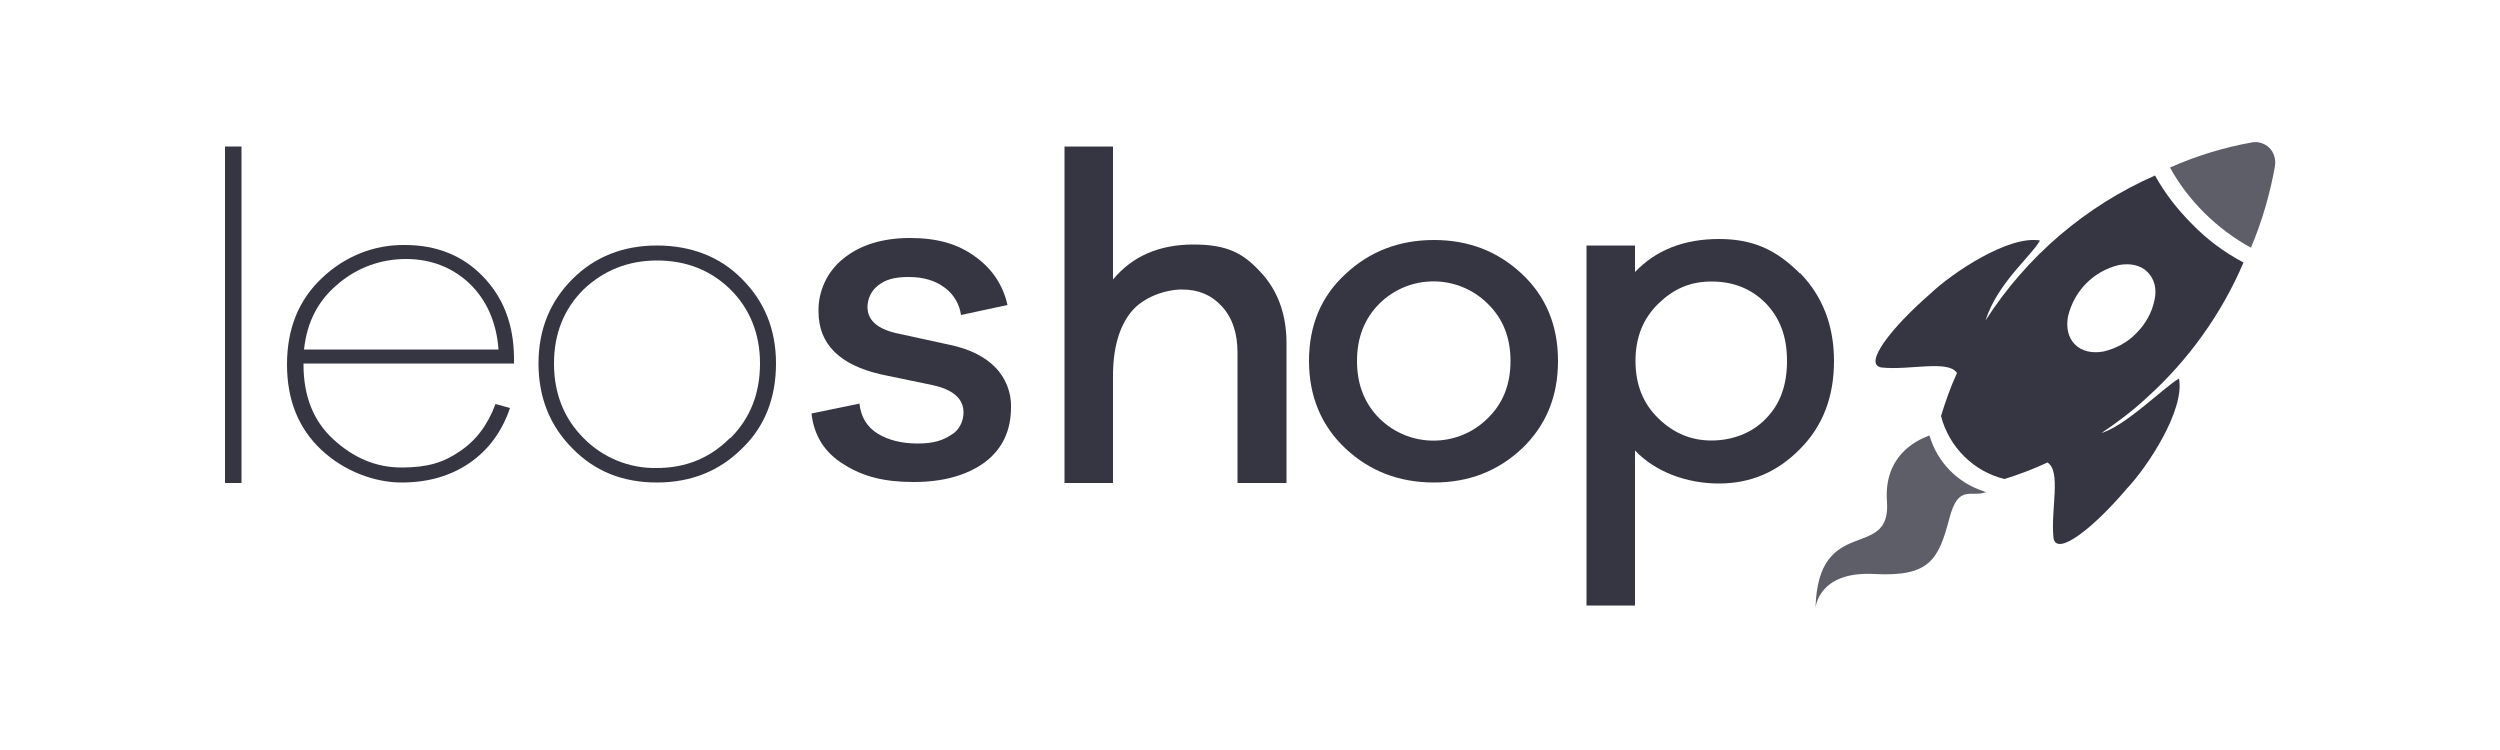 <?xml version="1.0" encoding="UTF-8"?>
<svg id="Camada_1" xmlns="http://www.w3.org/2000/svg" version="1.1" viewBox="0 0 500 150">
  <!-- Generator: Adobe Illustrator 29.0.0, SVG Export Plug-In . SVG Version: 2.1.0 Build 186)  -->
  <defs>
    <style>
      .st0, .st1, .st2 {
        fill: #353642;
      }

      .st1, .st2 {
        opacity: .8;
      }

      .st2 {
        fill-rule: evenodd;
      }
    </style>
  </defs>
  <g id="Camada_2">
    <g id="Layer_1">
      <g id="Layer_4">
        <path class="st0" d="M420,86.8c3.3-2.2,6.5-4.6,9.4-7.3,8.3-7.5,14.9-16.7,19.3-27-3.8-2-7.3-4.6-10.3-7.7-2.9-2.9-5.4-6.1-7.4-9.7-13.9,6.1-25.7,16.2-33.9,29,2.4-7.5,9.1-12.8,10.9-16-6.3-1.1-17.6,6.5-22,10.7-7.7,6.7-13.5,14.1-9.7,14.7,5.7.6,13.3-1.6,15.1,1.1-1.3,2.8-2.3,5.7-3.2,8.6h0c1.6,6.2,6.5,11.1,12.7,12.6h0c2.9-.9,5.8-2,8.6-3.3,2.8,1.8.6,9.4,1.2,15.1.6,3.8,8-2,14.6-9.8,4.2-4.4,11.7-15.8,10.5-22.1-3.1,1.8-11.1,9.9-15.9,11h0ZM415,68.9c-1.4-1.4-1.8-3.4-1.4-5.6h0c1.2-5.1,5.1-9.1,10.2-10.3,2.2-.4,4.3,0,5.7,1.4s1.9,3.4,1.4,5.6h0c-.5,2.5-1.8,4.8-3.6,6.6-1.8,1.9-4.1,3.1-6.6,3.7-2.2.4-4.3,0-5.7-1.4h0Z"/>
        <path class="st0" d="M45,96.5V29.3h3.3v67.3h-3.3Z"/>
        <path class="st0" d="M102.9,72.7h-42.2v.2c0,6.2,1.9,11.2,5.9,14.9s8.5,5.7,13.7,5.7,8.4-1,11.6-3.2c3.2-2.1,5.6-5.2,7.2-9.5l2.9.8c-1.6,4.7-4.3,8.4-8.1,11s-8.3,3.9-13.6,3.9-11.4-2.2-16-6.5c-4.6-4.3-6.9-10-6.9-17.1s2.3-12.9,7-17.3c4.5-4.3,10.4-6.7,16.6-6.6,6.3,0,11.5,2.1,15.5,6.2,4.1,4.2,6.2,9.5,6.3,16.2v1.3h0ZM67.6,56.8c-4,3.3-6.2,7.6-6.8,13.1h38.9c-.4-5.5-2.4-9.9-5.8-13.2-3.4-3.2-7.7-4.9-12.7-4.9s-9.7,1.7-13.5,4.9Z"/>
        <path class="st0" d="M148.4,55.8c4.5,4.5,6.8,10.1,6.8,16.9s-2.2,12.6-6.8,17c-4.5,4.5-10.2,6.8-17,6.8s-12.4-2.2-16.9-6.8c-4.5-4.5-6.8-10.2-6.8-17s2.3-12.4,6.8-16.9c4.5-4.5,10.2-6.7,16.9-6.7s12.6,2.2,17,6.7ZM146.1,87.6c4-4,5.9-9,5.9-14.9s-2-10.9-5.9-14.8c-4-3.9-8.9-5.8-14.7-5.8s-10.7,2-14.7,5.8c-3.9,3.9-5.9,8.8-5.9,14.8s2,11,5.9,14.9c3.8,3.9,9.1,6.1,14.6,6,5.9,0,10.7-2,14.7-6h0Z"/>
        <path class="st0" d="M252.1,54.4c3.4,3.6,5.2,8.4,5.2,14.2v28h-9.8v-26.1c0-3.8-1-6.9-3.1-9.2s-4.7-3.4-8-3.4-7.7,1.5-10.1,4.4-3.7,7.2-3.7,12.9v21.4h-9.7V29.3h9.7v26.6c3.9-4.7,9.3-7,16.1-7s10,1.8,13.4,5.5h0Z"/>
        <path class="st0" d="M304.4,54.8c4.8,4.5,7.2,10.3,7.2,17.4s-2.4,12.9-7.2,17.5c-4.8,4.5-10.6,6.8-17.6,6.8s-12.9-2.3-17.7-6.8c-4.8-4.5-7.3-10.4-7.3-17.5s2.4-12.9,7.3-17.4c4.8-4.5,10.7-6.8,17.7-6.8s12.8,2.3,17.6,6.8ZM297.5,83.7c3.1-3,4.6-6.8,4.6-11.5s-1.5-8.5-4.6-11.5c-6-5.9-15.6-5.9-21.6,0-3,3-4.5,6.8-4.5,11.5s1.5,8.5,4.5,11.5c6,5.9,15.6,5.9,21.6,0Z"/>
        <path class="st0" d="M360,54.6c4.5,4.6,6.8,10.5,6.8,17.6s-2.2,13-6.8,17.6c-4.5,4.6-9.9,6.9-16.2,6.9s-12.6-2.2-16.8-6.6v31h-9.7V49.1h9.7v5.3c4.2-4.4,9.8-6.6,16.8-6.6s11.6,2.3,16.2,6.9h0ZM353.1,83.8c2.9-2.9,4.3-6.7,4.3-11.6s-1.4-8.6-4.3-11.6c-2.9-2.9-6.5-4.3-10.8-4.3s-7.6,1.5-10.6,4.4c-3.1,3-4.6,6.8-4.6,11.5s1.5,8.5,4.6,11.5c3.1,3,6.6,4.4,10.6,4.4s8-1.4,10.8-4.3h0Z"/>
        <path class="st0" d="M171.9,80.8c.3,2.6,1.5,4.6,3.6,5.9,2.1,1.3,4.8,2,8,2s5-.6,6.7-1.7c1.6-.9,2.5-2.7,2.5-4.5,0-2.8-2.1-4.6-6.3-5.5l-10.1-2.1c-8.4-1.9-12.6-6.1-12.6-12.6-.1-4.1,1.8-8.1,5-10.6,3.3-2.7,7.8-4.1,13.3-4.1s9.6,1.2,13,3.7c3.4,2.4,5.6,5.7,6.5,9.7l-9.3,2c-.3-2.2-1.5-4.2-3.3-5.5-1.9-1.4-4.2-2.1-7.2-2.1s-4.7.6-6.1,1.7c-1.3,1-2.1,2.6-2.1,4.3,0,2.6,1.9,4.3,5.6,5.2l11,2.4c3.8.8,6.8,2.3,8.9,4.4,2.1,2.1,3.3,5.1,3.2,8.1,0,4.7-1.8,8.4-5.3,11-3.6,2.6-8.3,3.9-14.2,3.9s-10.1-1.1-13.9-3.5c-3.8-2.3-6-5.7-6.5-10.2l9.7-2h0Z"/>
        <path class="st2" d="M397.1,98.4l-.5-.2c-5.2-1.7-9.2-5.9-10.7-11.1h0c-3.1,1.1-9.2,4.4-8.5,13.3.8,11.9-13.8,2.3-14.3,21.2,0,0,.5-7.4,11.7-6.8,11.2.6,12.9-2.9,15.1-11.2,1.8-6.9,4.3-4,7.4-5.2Z"/>
        <path class="st1" d="M450.2,49.5c2.2-5.2,3.8-10.7,4.8-16.3.2-1.3-.2-2.7-1.1-3.6-.9-.9-2.3-1.4-3.6-1.1-5.6,1-11.1,2.7-16.3,5,1.8,3.3,4.1,6.3,6.8,9,2.8,2.8,6,5.2,9.5,7.1h0Z"/>
      </g>
    </g>
  </g>
</svg>